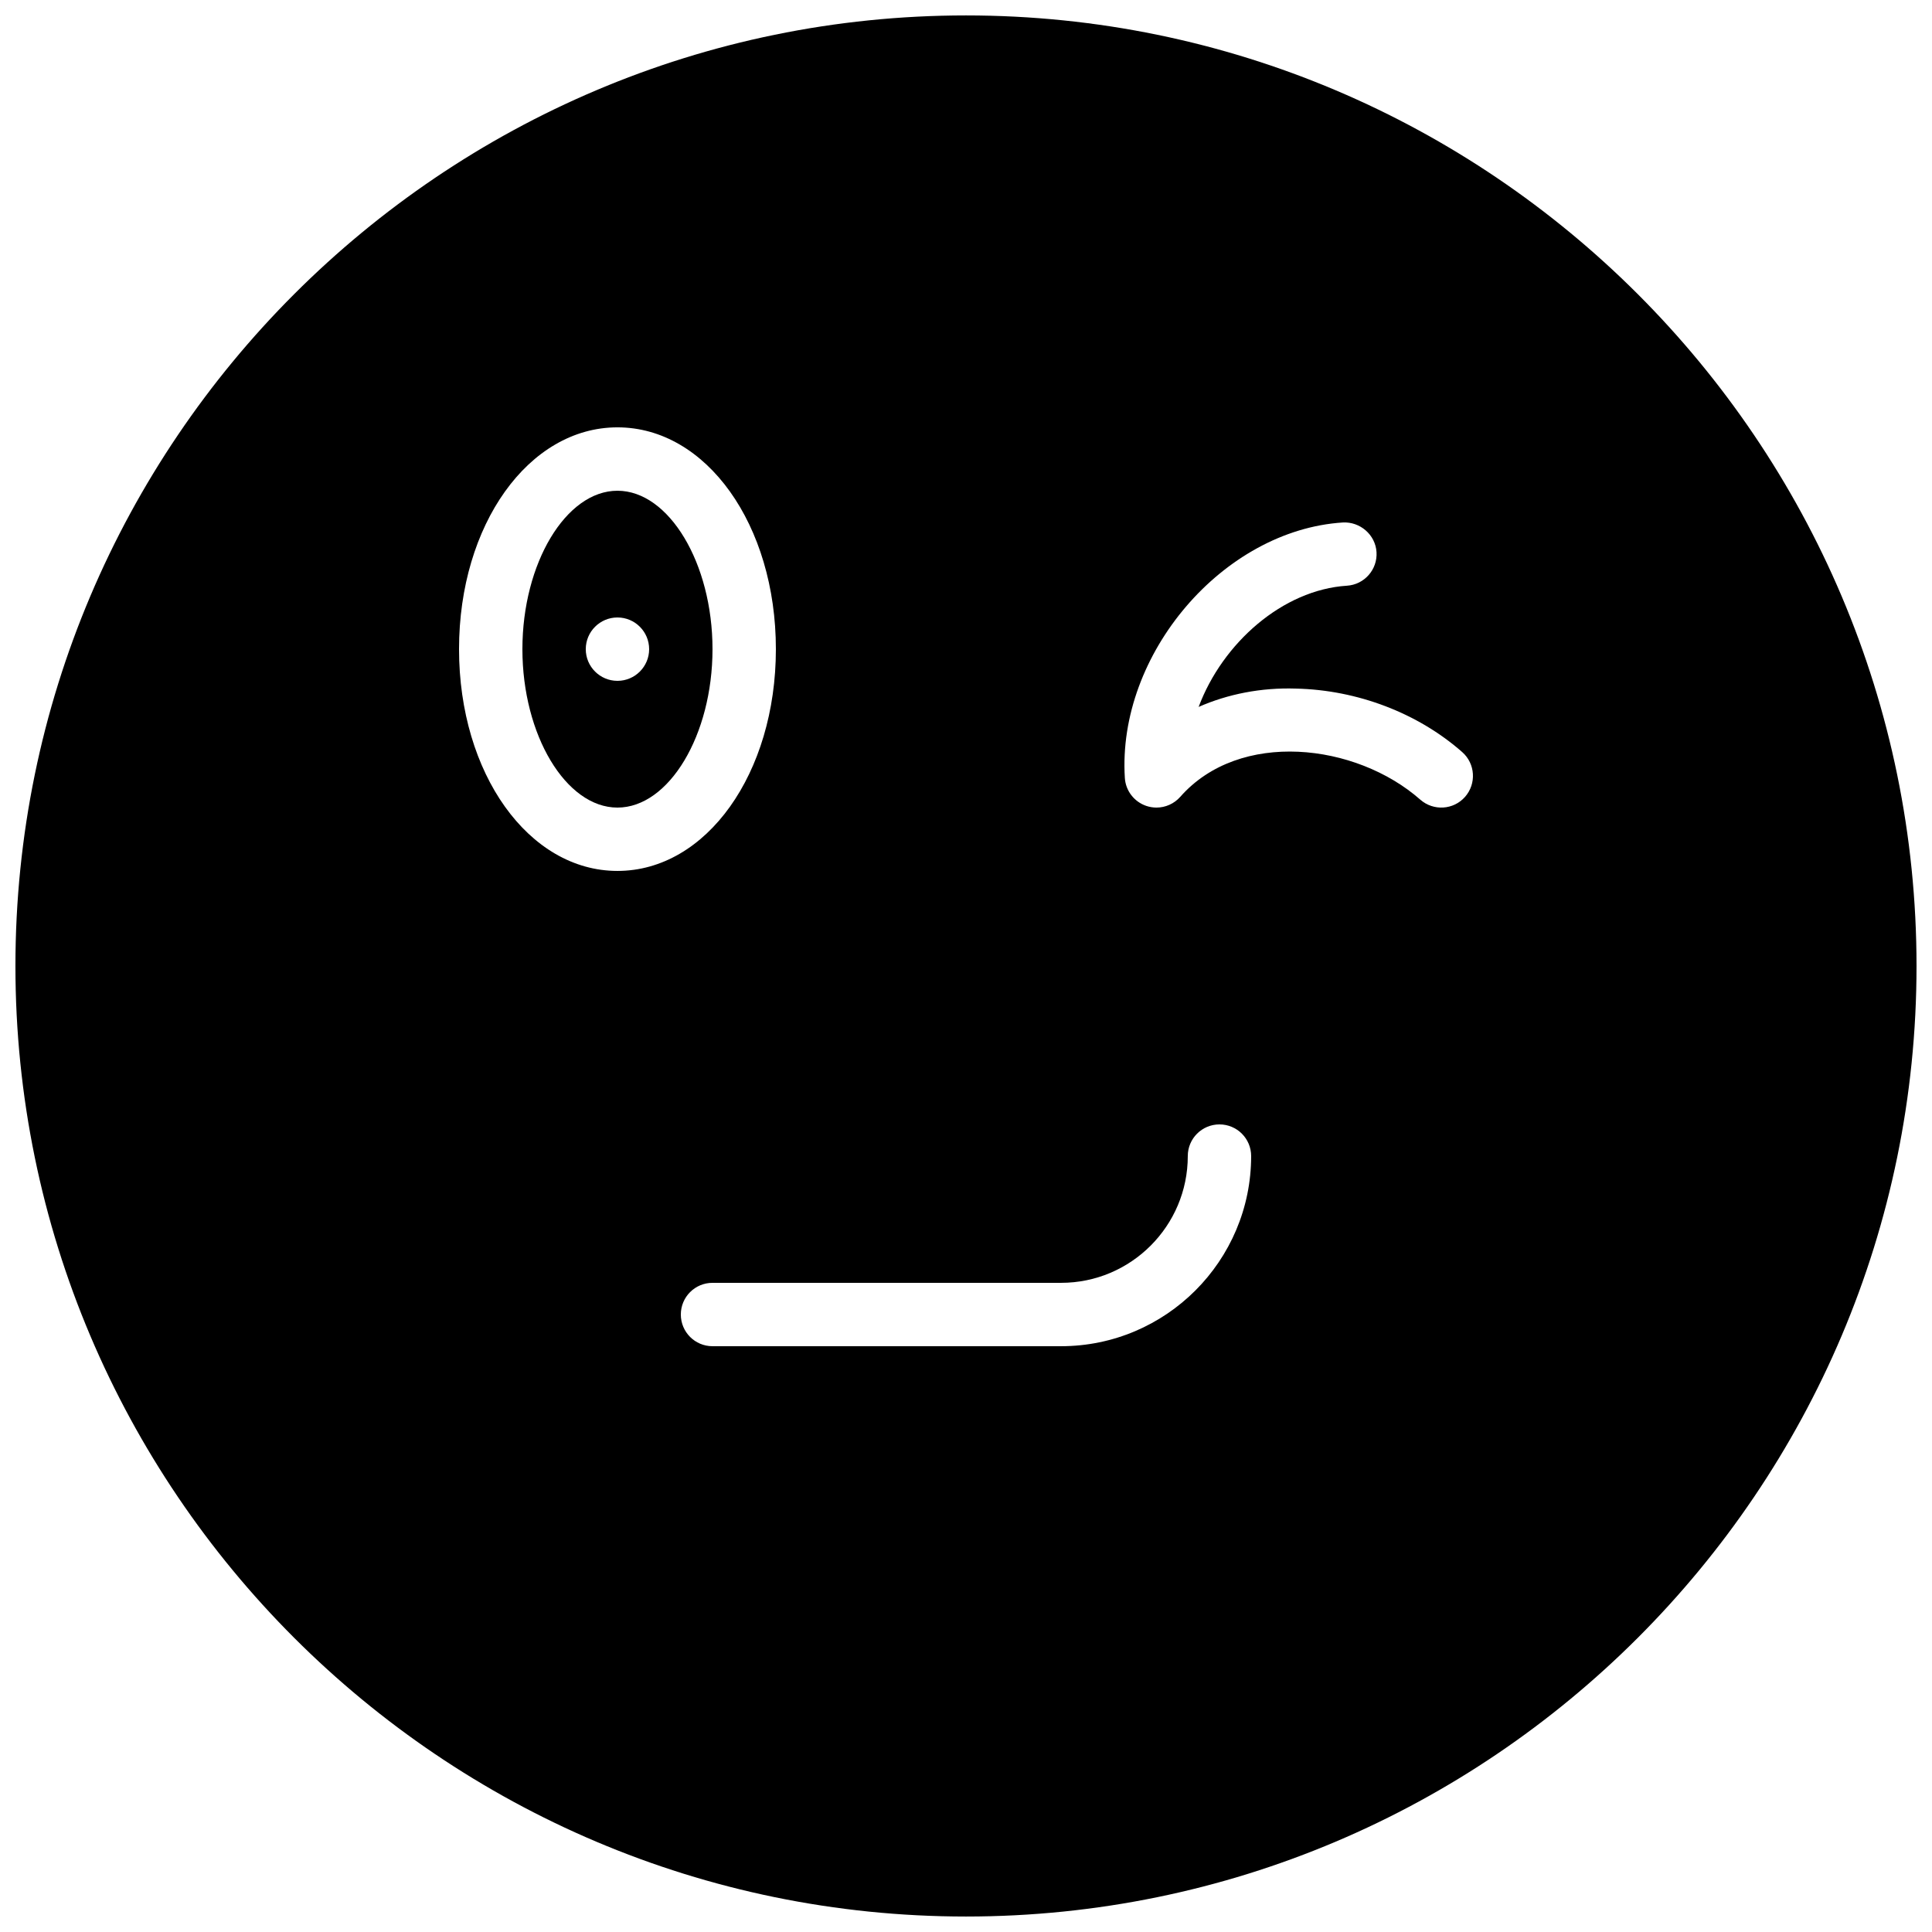 <?xml version="1.0" encoding="UTF-8"?>
<!-- Uploaded to: SVG Repo, www.svgrepo.com, Generator: SVG Repo Mixer Tools -->
<svg width="800px" height="800px" version="1.1" viewBox="144 144 512 512" xmlns="http://www.w3.org/2000/svg">
 <defs>
  <clipPath id="a">
   <path d="m148.09 148.09h503.81v503.81h-503.81z"/>
  </clipPath>
 </defs>
 <path d="m307.63 324.43c-4.633 0-8.395-3.762-8.395-8.395 0-4.637 3.762-8.398 8.395-8.398 4.637 0 8.398 3.762 8.398 8.398 0 4.633-3.762 8.395-8.398 8.395m0-50.379c-13.652 0-25.188 19.227-25.188 41.984 0 22.754 11.535 41.984 25.188 41.984 13.656 0 25.191-19.23 25.191-41.984 0-22.758-11.535-41.984-25.191-41.984" fill-rule="evenodd"/>
 <g clip-path="url(#a)">
  <path d="m532.26 355.17c-3.074 3.492-8.371 3.805-11.855 0.758-17.09-15.047-47.938-18.582-63.625-0.758-1.629 1.84-3.938 2.848-6.305 2.848-0.914 0-1.832-0.152-2.719-0.453-3.211-1.102-5.453-4.023-5.66-7.414-2.074-32.766 25.996-65.664 57.785-67.688 4.519-0.242 8.617 3.215 8.91 7.844 0.293 4.625-3.215 8.621-7.844 8.914-17.012 1.086-32.957 15.176-39.297 32.121 7.699-3.387 16.535-5.164 25.812-4.856 16.258 0.363 32.301 6.492 44.043 16.828 3.473 3.066 3.809 8.371 0.754 11.855m-107.07 145.59h-92.367c-4.644 0-8.395-3.754-8.395-8.398 0-4.641 3.75-8.395 8.395-8.395h92.367c18.523 0 33.586-15.066 33.586-33.59 0-4.641 3.754-8.395 8.398-8.395 4.641 0 8.395 3.754 8.395 8.395 0 27.777-22.594 50.383-50.379 50.383m-159.54-184.73c0-32.957 18.441-58.777 41.984-58.777 23.547 0 41.984 25.82 41.984 58.777s-18.438 58.777-41.984 58.777c-23.543 0-41.984-25.82-41.984-58.777m134.35-167.94c-138.9 0-251.91 113-251.91 251.91 0 138.9 113 251.9 251.91 251.9 138.9 0 251.9-113 251.9-251.9 0-138.9-113-251.91-251.9-251.91" fill-rule="evenodd"/>
 </g>
</svg>